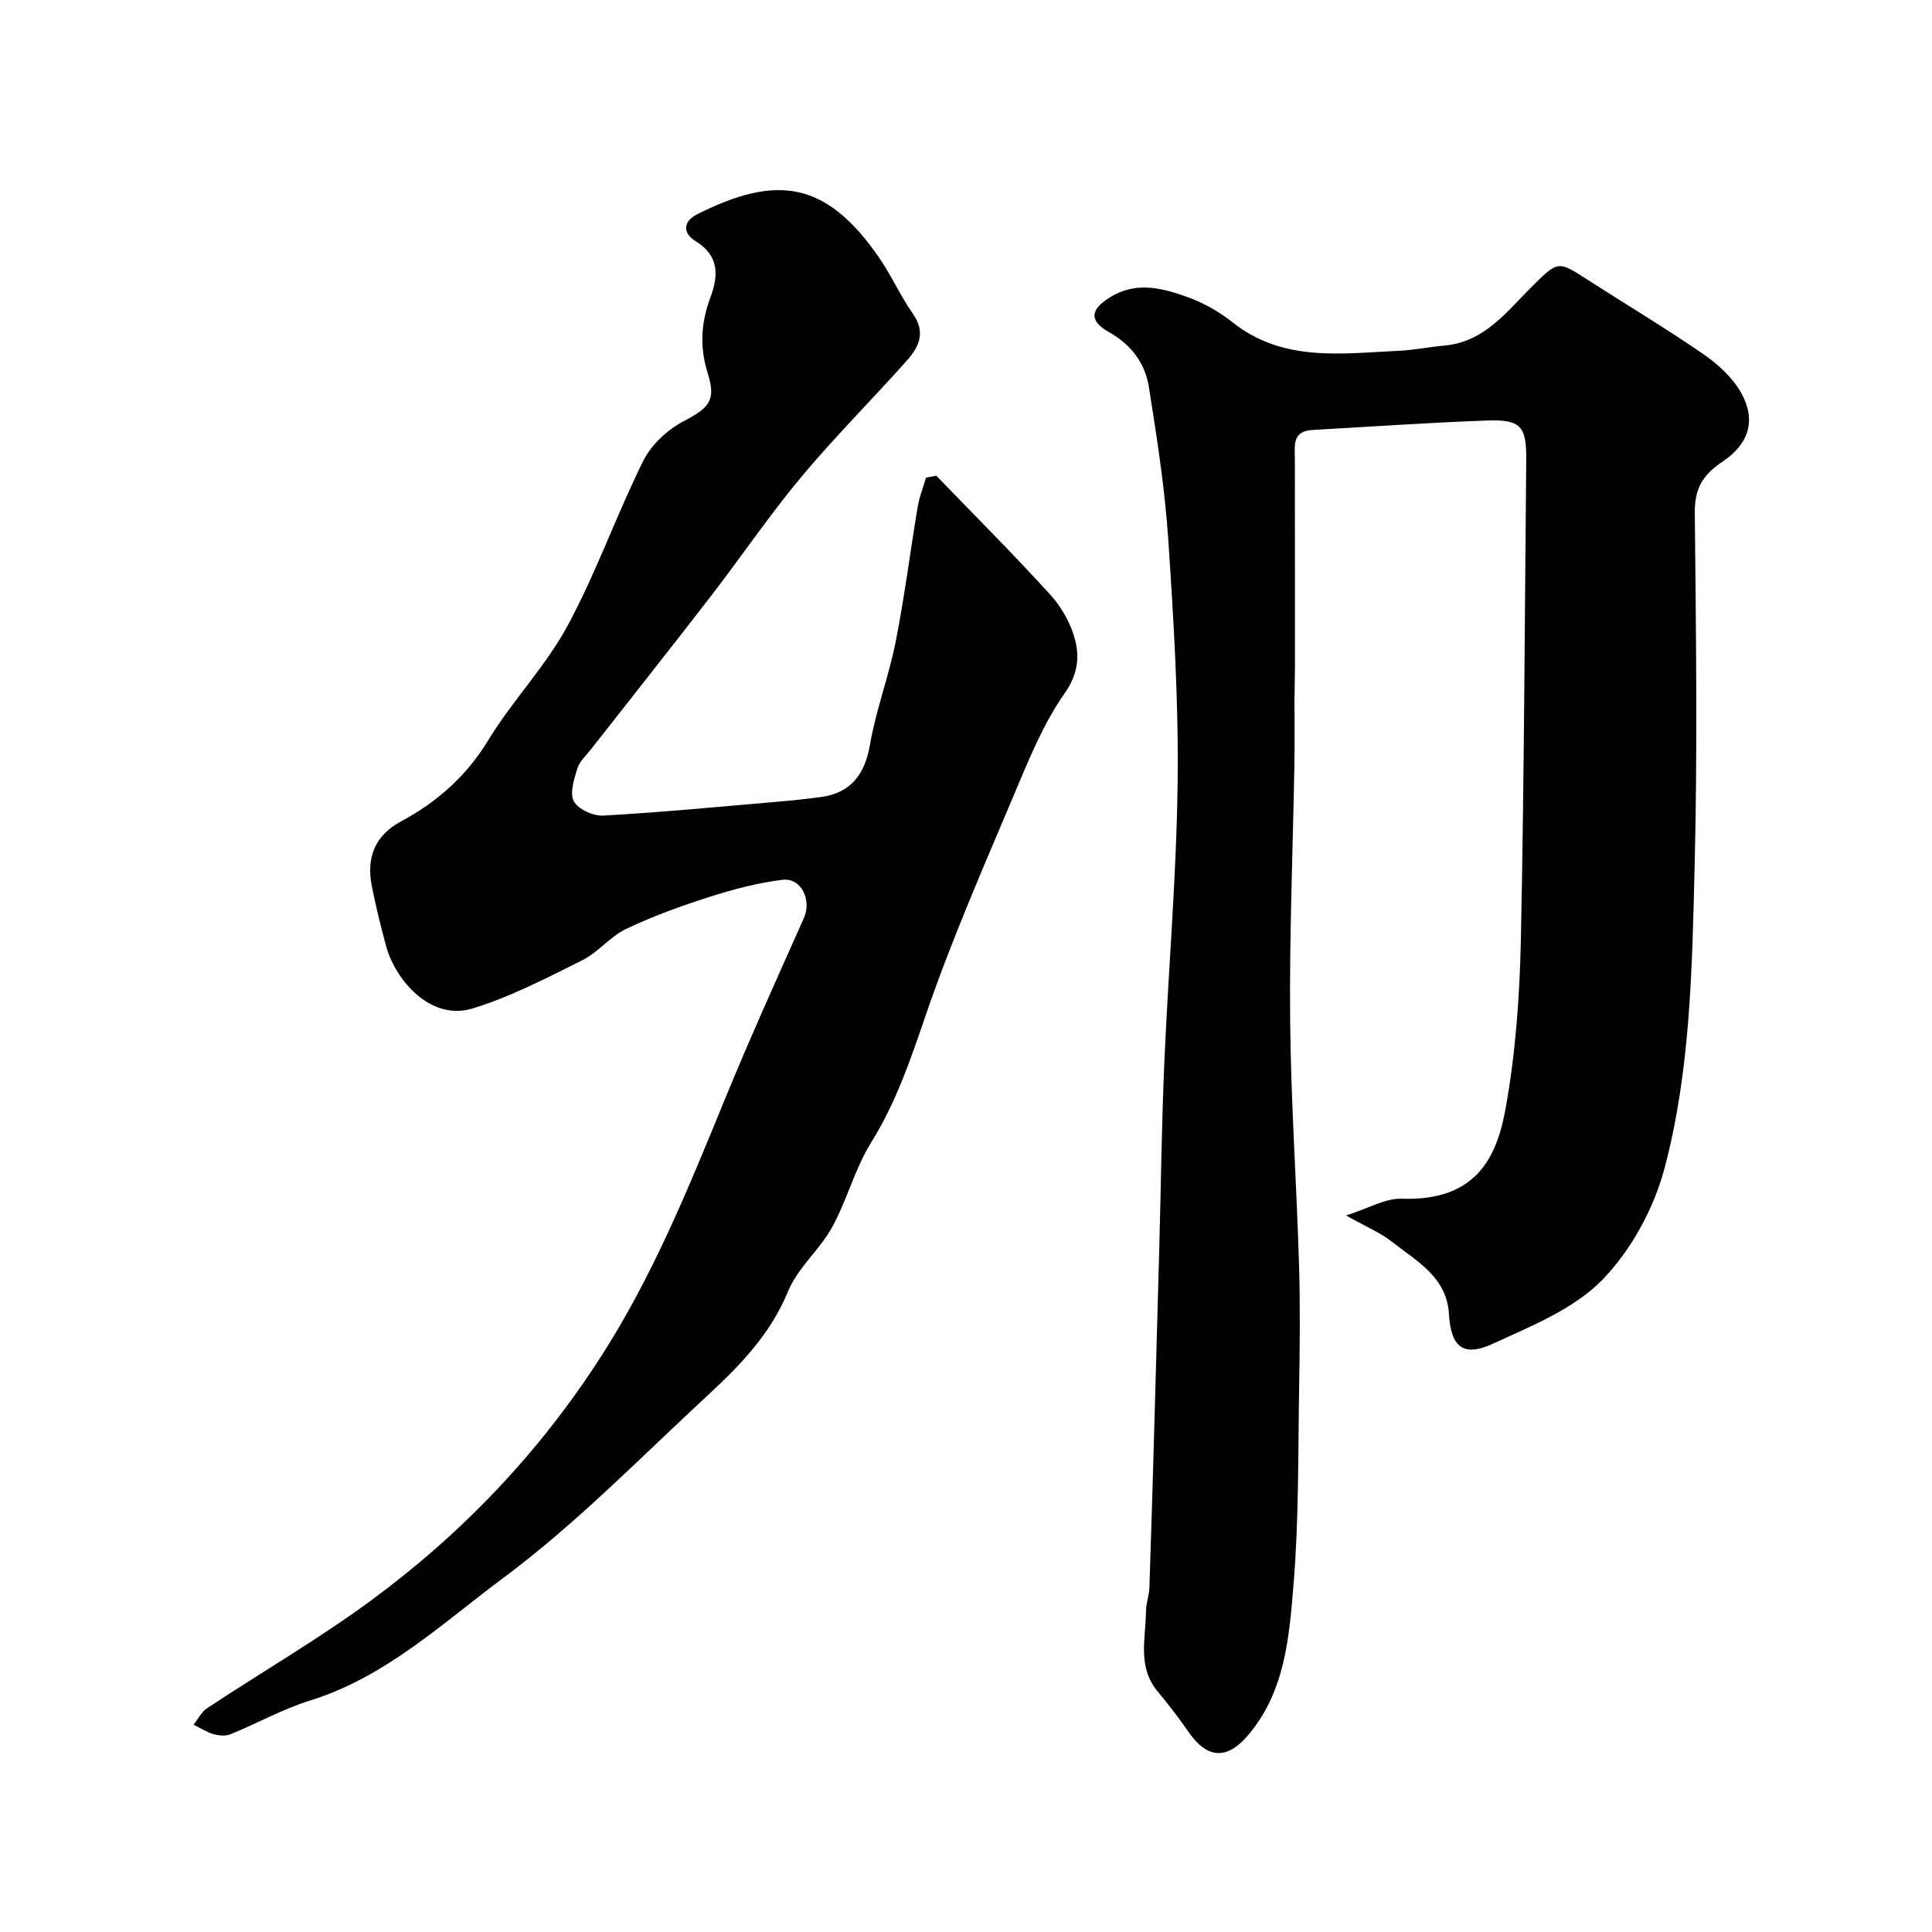 <svg enable-background="new 0 0 400 400" viewBox="0 0 400 400" xmlns="http://www.w3.org/2000/svg"><g fill="#010102"><path d="m278.68 251.65c4.65-1.47 8.13-3.59 11.54-3.47 15.58.54 19.73-8.77 21.52-18.79 2.05-11.44 2.9-23.19 3.14-34.83.68-33.09.8-66.19 1.11-99.28.07-7.1-1.12-8.48-8.29-8.21-12.03.45-24.04 1.26-36.06 1.96-4.22.25-3.55 3.41-3.55 6.15.01 14.2.02 28.39.02 42.59 0 2.33-.09 4.66-.1 6.99-.02 4.53.06 9.07-.02 13.6-.31 17.6-1.04 35.2-.88 52.79.15 16.87 1.33 33.73 1.84 50.6.26 8.52.16 17.06.02 25.58-.23 13.6-.04 27.25-1.16 40.78-.91 10.94-1.75 22.25-9.53 31.29-4.25 4.94-8.32 4.73-12.09-.66-2.06-2.95-4.24-5.82-6.54-8.58-4.22-5.07-2.43-10.96-2.39-16.59.01-1.61.65-3.22.71-4.84.39-11.26.7-22.53 1.03-33.8.34-11.97.68-23.93 1-35.9.35-12.93.5-25.87 1.05-38.8.84-19.47 2.54-38.93 2.77-58.4.2-16.69-.83-33.42-1.94-50.09-.71-10.59-2.35-21.14-4.02-31.63-.78-4.93-3.63-8.74-8.28-11.36-4.25-2.4-3.79-4.75.34-7.26 5.37-3.27 10.67-1.86 15.82-.03 3.33 1.19 6.61 3.02 9.38 5.22 10.51 8.38 22.66 6.49 34.61 5.94 3.1-.14 6.17-.8 9.27-1.07 8.43-.73 13-7.12 18.33-12.38 5.27-5.2 5.22-5.2 11.43-1.21 7.95 5.11 16.07 9.97 23.86 15.33 3.02 2.08 6.03 4.81 7.81 7.94 3.16 5.59 1.87 10.59-3.9 14.42-4.03 2.68-5.69 5.58-5.64 10.48.24 24.49.58 49-.04 73.48-.52 20.84-.85 41.91-6.2 62.16-2.21 8.39-6.92 17.07-12.93 23.23-5.89 6.03-14.65 9.53-22.59 13.19-6.21 2.86-8.74.68-9.14-6.12-.44-7.67-6.66-10.93-11.73-14.92-2.39-1.9-5.32-3.11-9.58-5.5z"/><path d="m193.85 98.49c7.91 8.19 15.97 16.24 23.63 24.67 2.35 2.58 4.27 6.01 5.12 9.38.93 3.65.51 7.16-2.19 11.02-4.42 6.31-7.41 13.7-10.43 20.88-6.38 15.14-13.01 30.23-18.32 45.76-3.12 9.12-6.12 18.02-11.27 26.29-3.39 5.44-5.01 11.96-8.12 17.61-2.58 4.68-7.13 8.41-9.11 13.25-3.62 8.83-9.89 15.3-16.57 21.48-13.94 12.89-27.29 26.64-42.46 37.92-12.56 9.34-24.31 20.48-39.94 25.33-5.67 1.76-10.96 4.74-16.5 6.99-1.01.41-2.43.27-3.53-.05-1.43-.42-2.73-1.27-4.09-1.94.93-1.16 1.64-2.65 2.83-3.43 11.43-7.56 23.33-14.46 34.33-22.59 18.56-13.73 34.26-30.19 46.93-49.78 10.92-16.88 18.34-35.2 25.88-53.6 5.18-12.64 10.82-25.1 16.38-37.57 1.69-3.78-.51-8.45-4.48-7.95-5.1.64-10.17 1.97-15.08 3.54-5.85 1.87-11.67 3.98-17.2 6.61-3.33 1.58-5.83 4.87-9.14 6.52-7.41 3.69-14.87 7.59-22.74 9.98-8.66 2.62-15.95-5.93-17.85-12.96-1.1-4.08-2.11-8.18-2.94-12.32-1.21-6.09.71-10.6 6.02-13.46 7.53-4.05 13.53-9.36 18.07-16.81 5-8.2 11.89-15.31 16.43-23.71 5.94-10.98 10.1-22.91 15.66-34.12 1.66-3.34 5-6.45 8.34-8.21 5.22-2.74 6.82-4.25 5.03-9.91-1.72-5.41-1.41-10.51.53-15.7 1.69-4.52 1.86-8.63-2.96-11.61-2.99-1.85-2.55-4.23.22-5.63 16.37-8.24 26.63-7.01 37.65 8.93 2.59 3.75 4.45 8 7.07 11.73 2.65 3.78 1.19 6.82-1.23 9.55-7.25 8.15-15 15.87-21.98 24.24-6.59 7.9-12.38 16.47-18.67 24.62-8.2 10.63-16.54 21.13-24.82 31.7-1.01 1.29-2.37 2.5-2.82 3.97-.67 2.21-1.63 5.13-.72 6.8.91 1.65 4.02 3.06 6.08 2.95 11.82-.66 23.61-1.8 35.41-2.81 3.26-.28 6.53-.6 9.77-1.05 6.15-.86 9.01-4.77 10.05-10.83 1.23-7.18 3.9-14.11 5.31-21.27 1.84-9.26 3.01-18.66 4.57-27.98.34-2.05 1.14-4.02 1.73-6.03.73-.15 1.43-.27 2.12-.4z"/></g></svg>